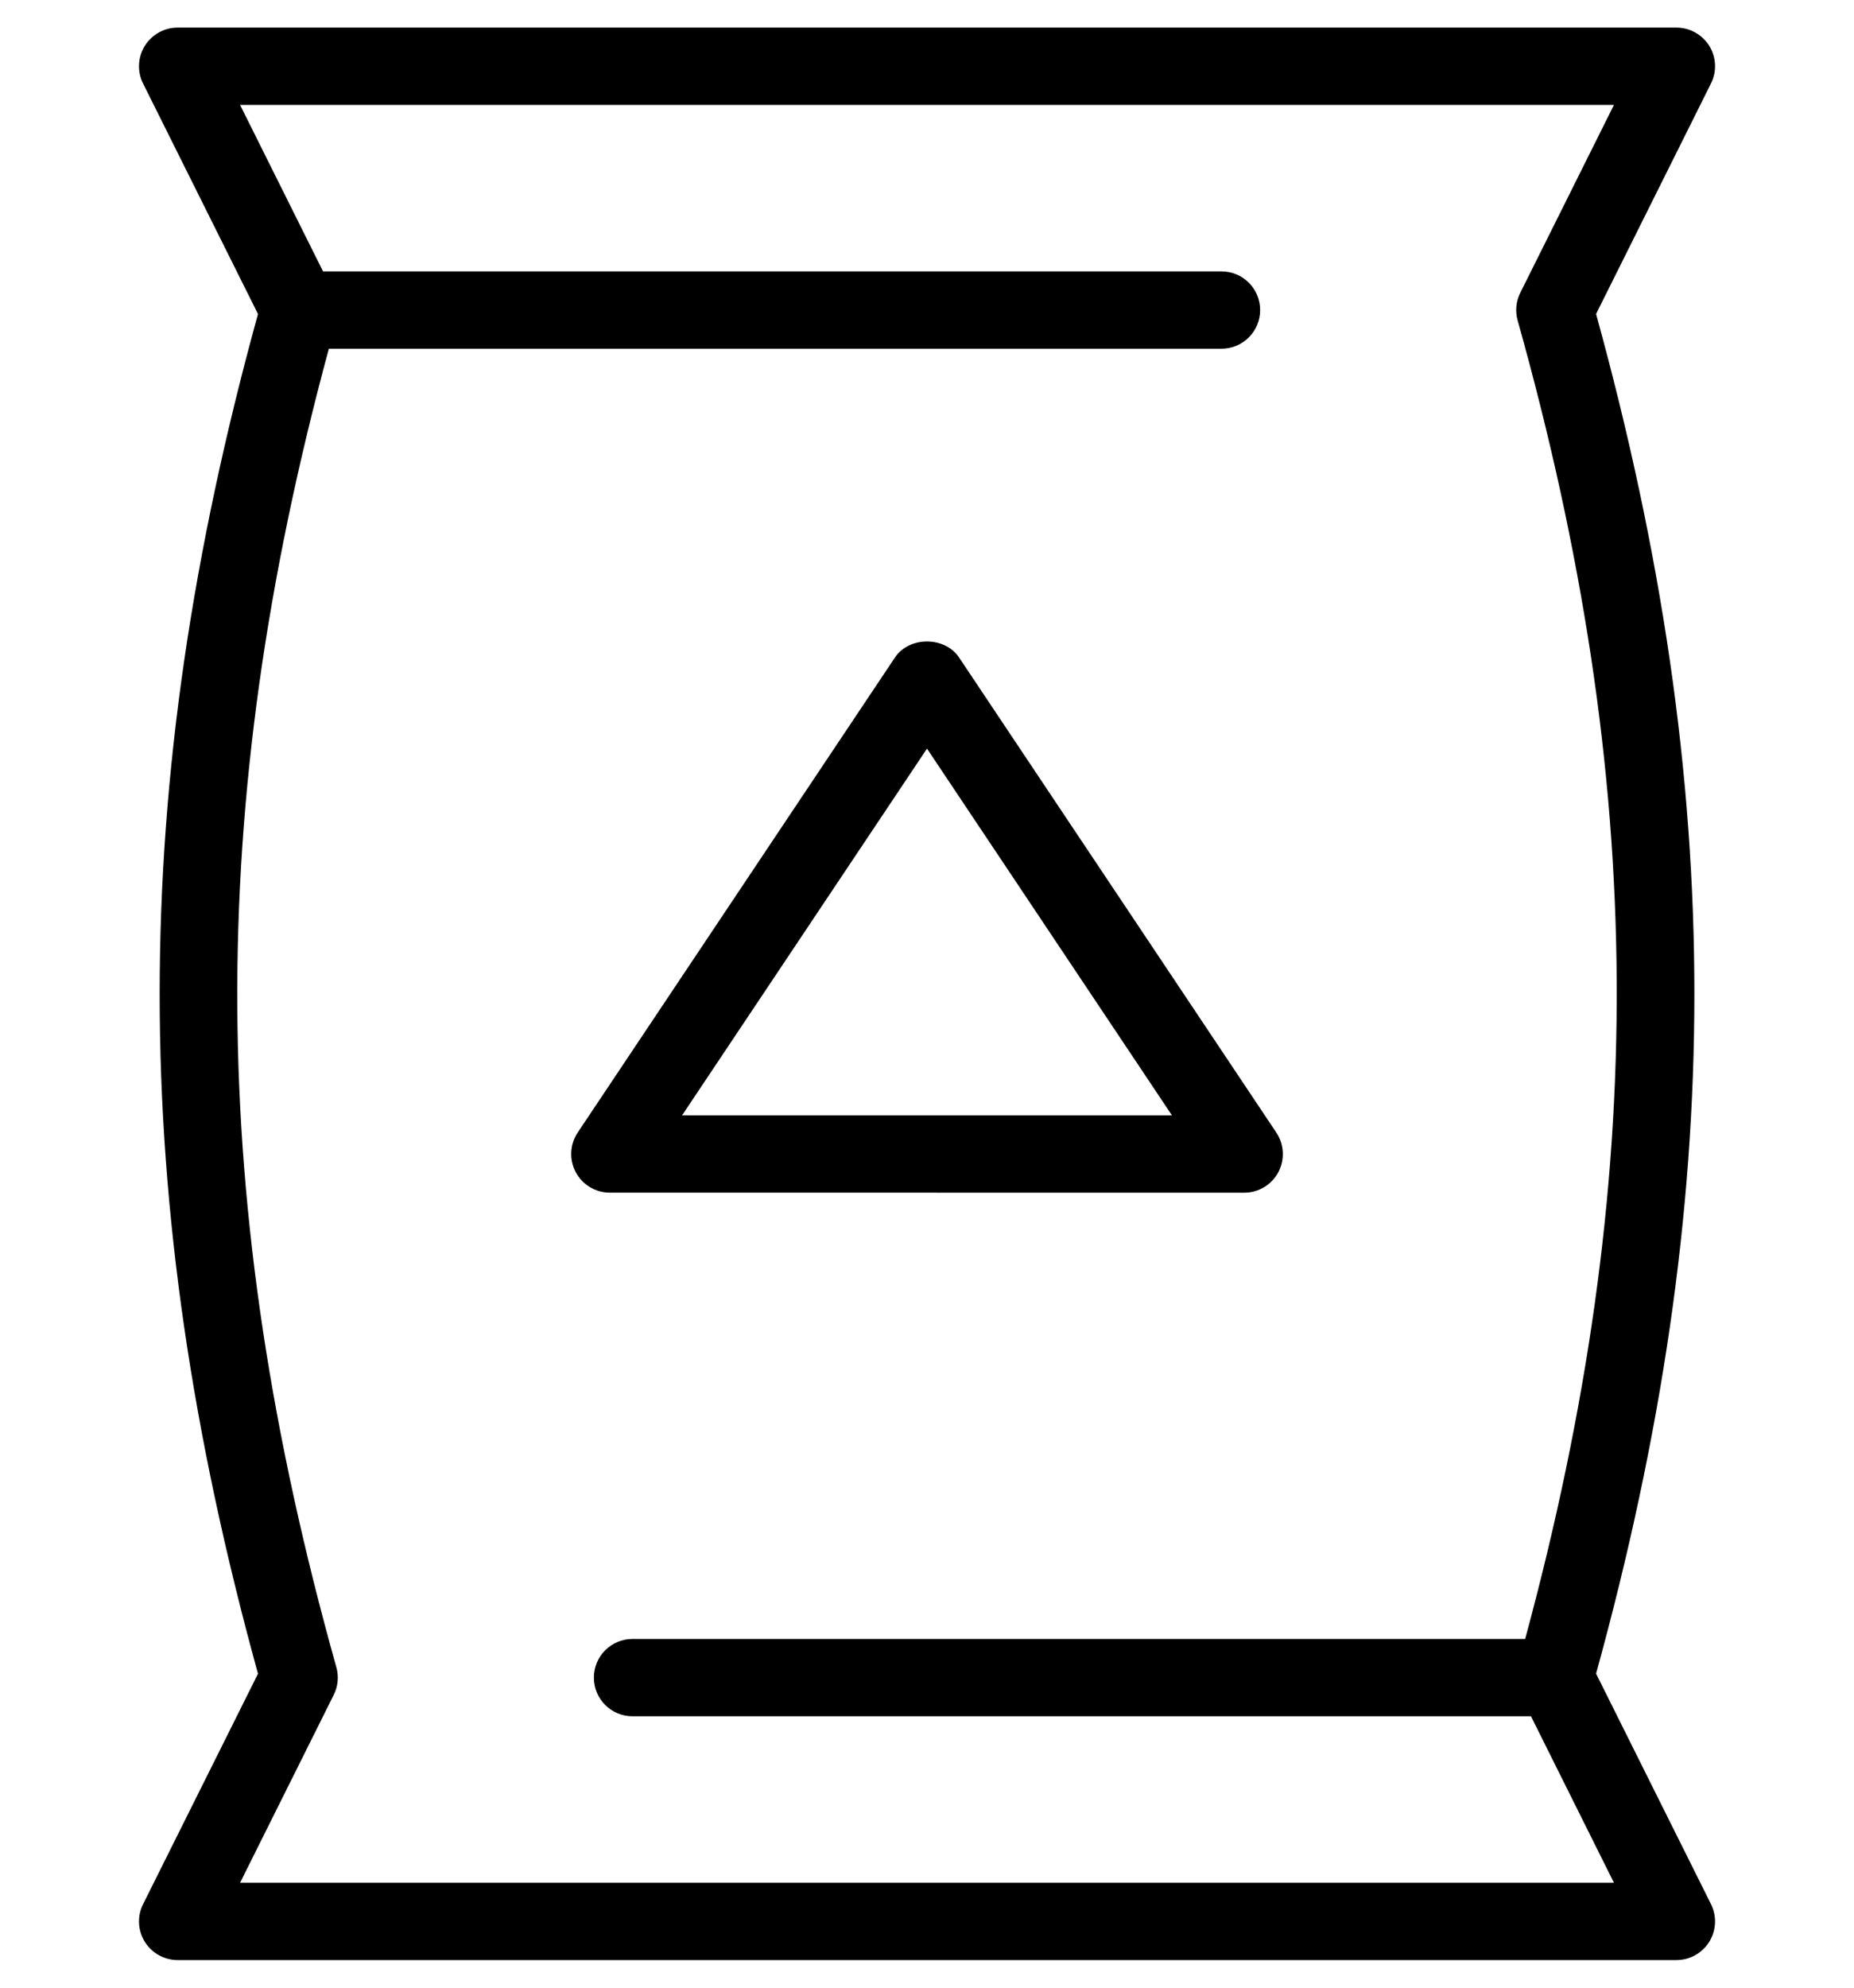 <svg width="84" height="90" viewBox="0 0 84 90" fill="none" xmlns="http://www.w3.org/2000/svg">
<path d="M6.559 87.921C6.88 88.435 7.441 88.75 8.049 88.75H75.954C76.561 88.75 77.123 88.435 77.443 87.921C77.762 87.404 77.791 86.76 77.52 86.218L72.314 75.781C78.253 54.243 78.253 35.751 72.314 14.216L77.52 3.779C77.791 3.236 77.762 2.592 77.443 2.076C77.121 1.563 76.559 1.25 75.952 1.25H8.049C7.443 1.25 6.88 1.563 6.559 2.079C6.241 2.596 6.211 3.24 6.482 3.782L11.689 14.219C5.749 35.755 5.749 54.249 11.689 75.784L6.482 86.221C6.211 86.76 6.241 87.404 6.559 87.921ZM15.12 76.743C15.315 76.355 15.357 75.907 15.239 75.489C9.365 54.548 9.261 36.609 14.9 15.789H55.344C56.312 15.789 57.094 15.005 57.094 14.039C57.094 13.073 56.312 12.289 55.344 12.289H14.636L10.877 4.75H73.124L68.88 13.257C68.686 13.645 68.642 14.093 68.761 14.51C74.636 35.452 74.739 53.389 69.101 74.211H28.657C27.691 74.211 26.907 74.993 26.907 75.961C26.907 76.929 27.691 77.711 28.657 77.711H69.365L73.124 85.25H10.877L15.12 76.743Z" fill="black"/>
<path d="M56.372 54.004C57.018 54.004 57.611 53.648 57.916 53.08C58.22 52.509 58.185 51.818 57.827 51.282L43.456 29.775C42.806 28.802 41.195 28.802 40.545 29.775L26.174 51.281C25.816 51.818 25.782 52.507 26.087 53.078C26.391 53.647 26.985 54.002 27.63 54.002L56.372 54.004ZM42 33.896L53.098 50.502H30.903L42 33.896Z" fill="black"/>
</svg>
